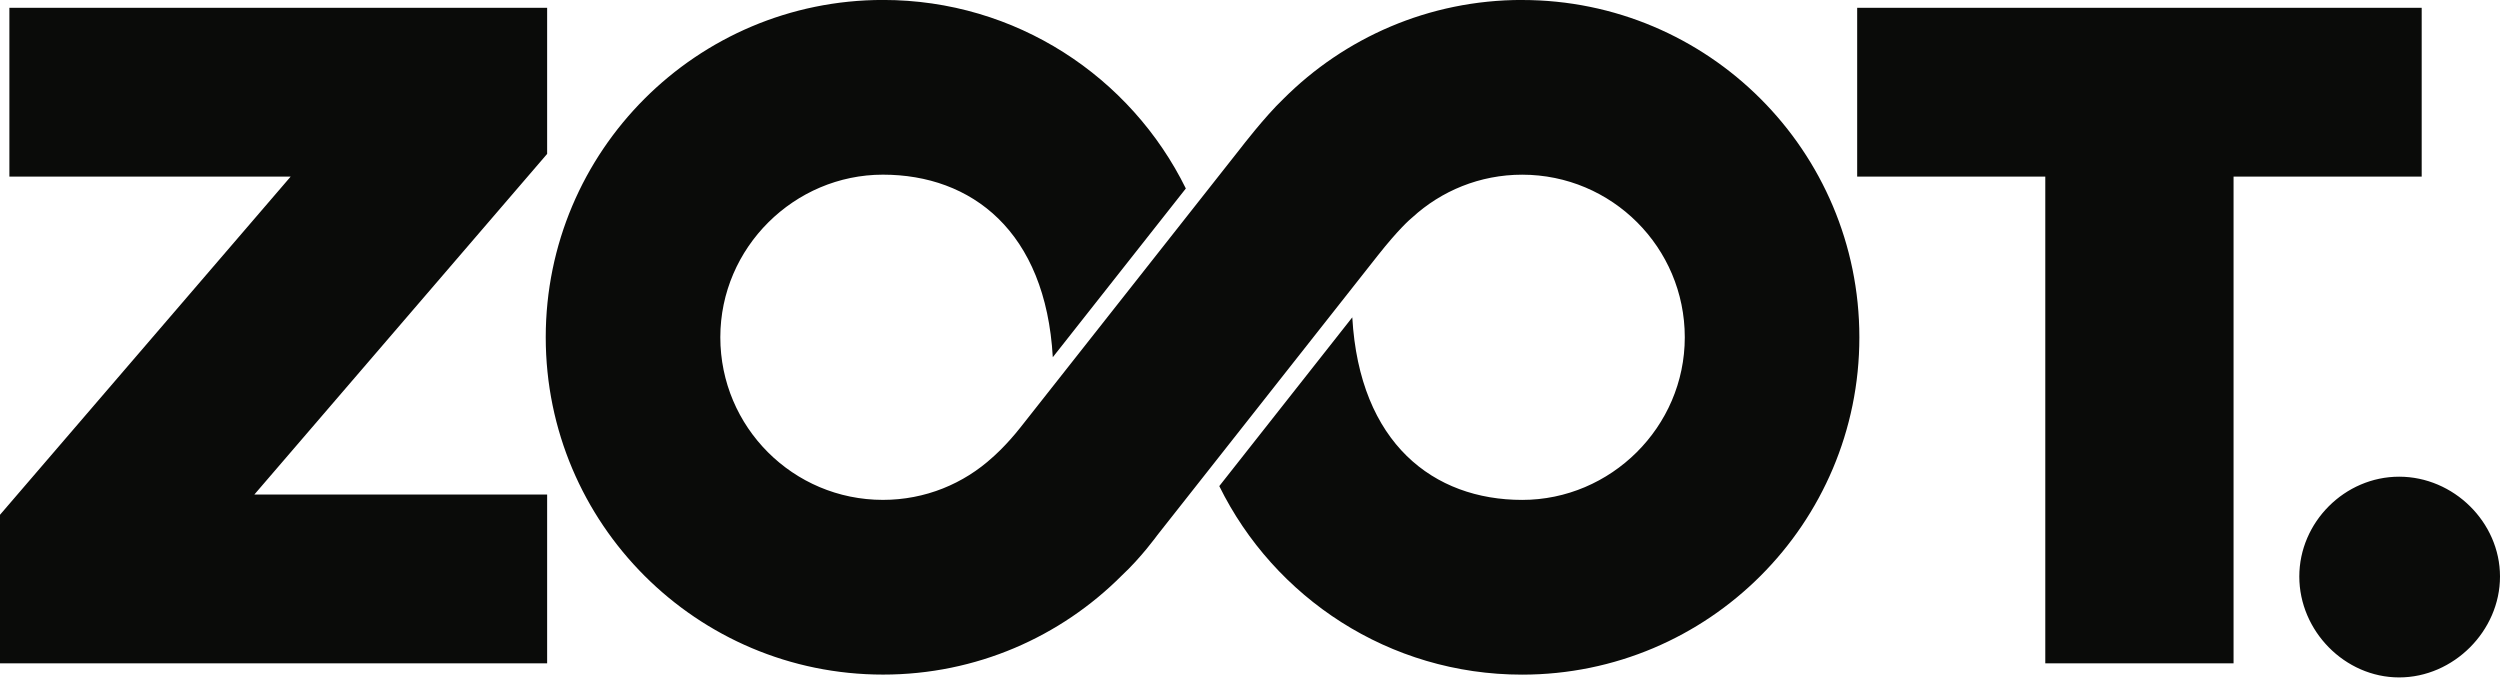 <svg fill="none" height="36" viewBox="0 0 130 36" width="130" xmlns="http://www.w3.org/2000/svg"><path clip-rule="evenodd" d="m124.756 24.788c2.829 0 5.244 2.364 5.244 5.192 0 2.828-2.415 5.246-5.244 5.246-2.828 0-5.192-2.418-5.192-5.246 0-2.828 2.364-5.192 5.192-5.192zm-45.608-24.788c9.687 0 17.539 7.853 17.539 17.541 0 9.687-7.852 17.54-17.539 17.54-6.911 0-12.888-3.997-15.745-9.804l6.916-8.775c.374 6.56 4.234 9.493 8.834 9.493 4.604 0 8.456-3.785 8.456-8.455 0-4.67-3.786-8.456-8.456-8.456-2.2 0-4.206.842-5.71 2.221 0 0-.001.001-.004.003l-.014.012c-.108.088-.7.599-1.786 1.974-1.095 1.389-2.588 3.284-4.136 5.246l-.266.337c-.089.113-.177.225-.266.338l-.459.582-.096.122-.192.244c-.064.081-.128.162-.192.243l-.191.243c-2.96 3.755-5.663 7.183-5.663 7.183s-.845 1.17-1.844 2.095c-3.175 3.185-7.565 5.152-12.415 5.152-9.687 0-17.54-7.853-17.54-17.54 0-9.688 7.853-17.541 17.54-17.541 6.91 0 12.886 3.996 15.745 9.804l-6.918 8.774c-.372-6.561-4.231-9.493-8.834-9.493-4.603 0-8.455 3.786-8.455 8.456 0 4.67 3.785 8.455 8.455 8.455 2.202 0 4.207-.842 5.711-2.221 0 0 .148-.126.384-.36l.067-.067c.263-.265.616-.646.992-1.122 1.27-1.609 2.901-3.677 4.531-5.746l.306-.388.305-.387.195-.247c3.177-4.03 6.125-7.77 6.125-7.77s1.237-1.616 2.203-2.537c3.176-3.182 7.567-5.151 12.417-5.151zm-50.697.406v7.601l-.005.002-15.219 17.706h15.224v8.779h-28.451v-7.725l15.114-17.585h-14.626v-8.778zm97.477-0v8.778h-9.783v25.31h-9.79v-25.31h-9.782v-8.778z" fill="#0a0b09" fill-rule="evenodd"/></svg>